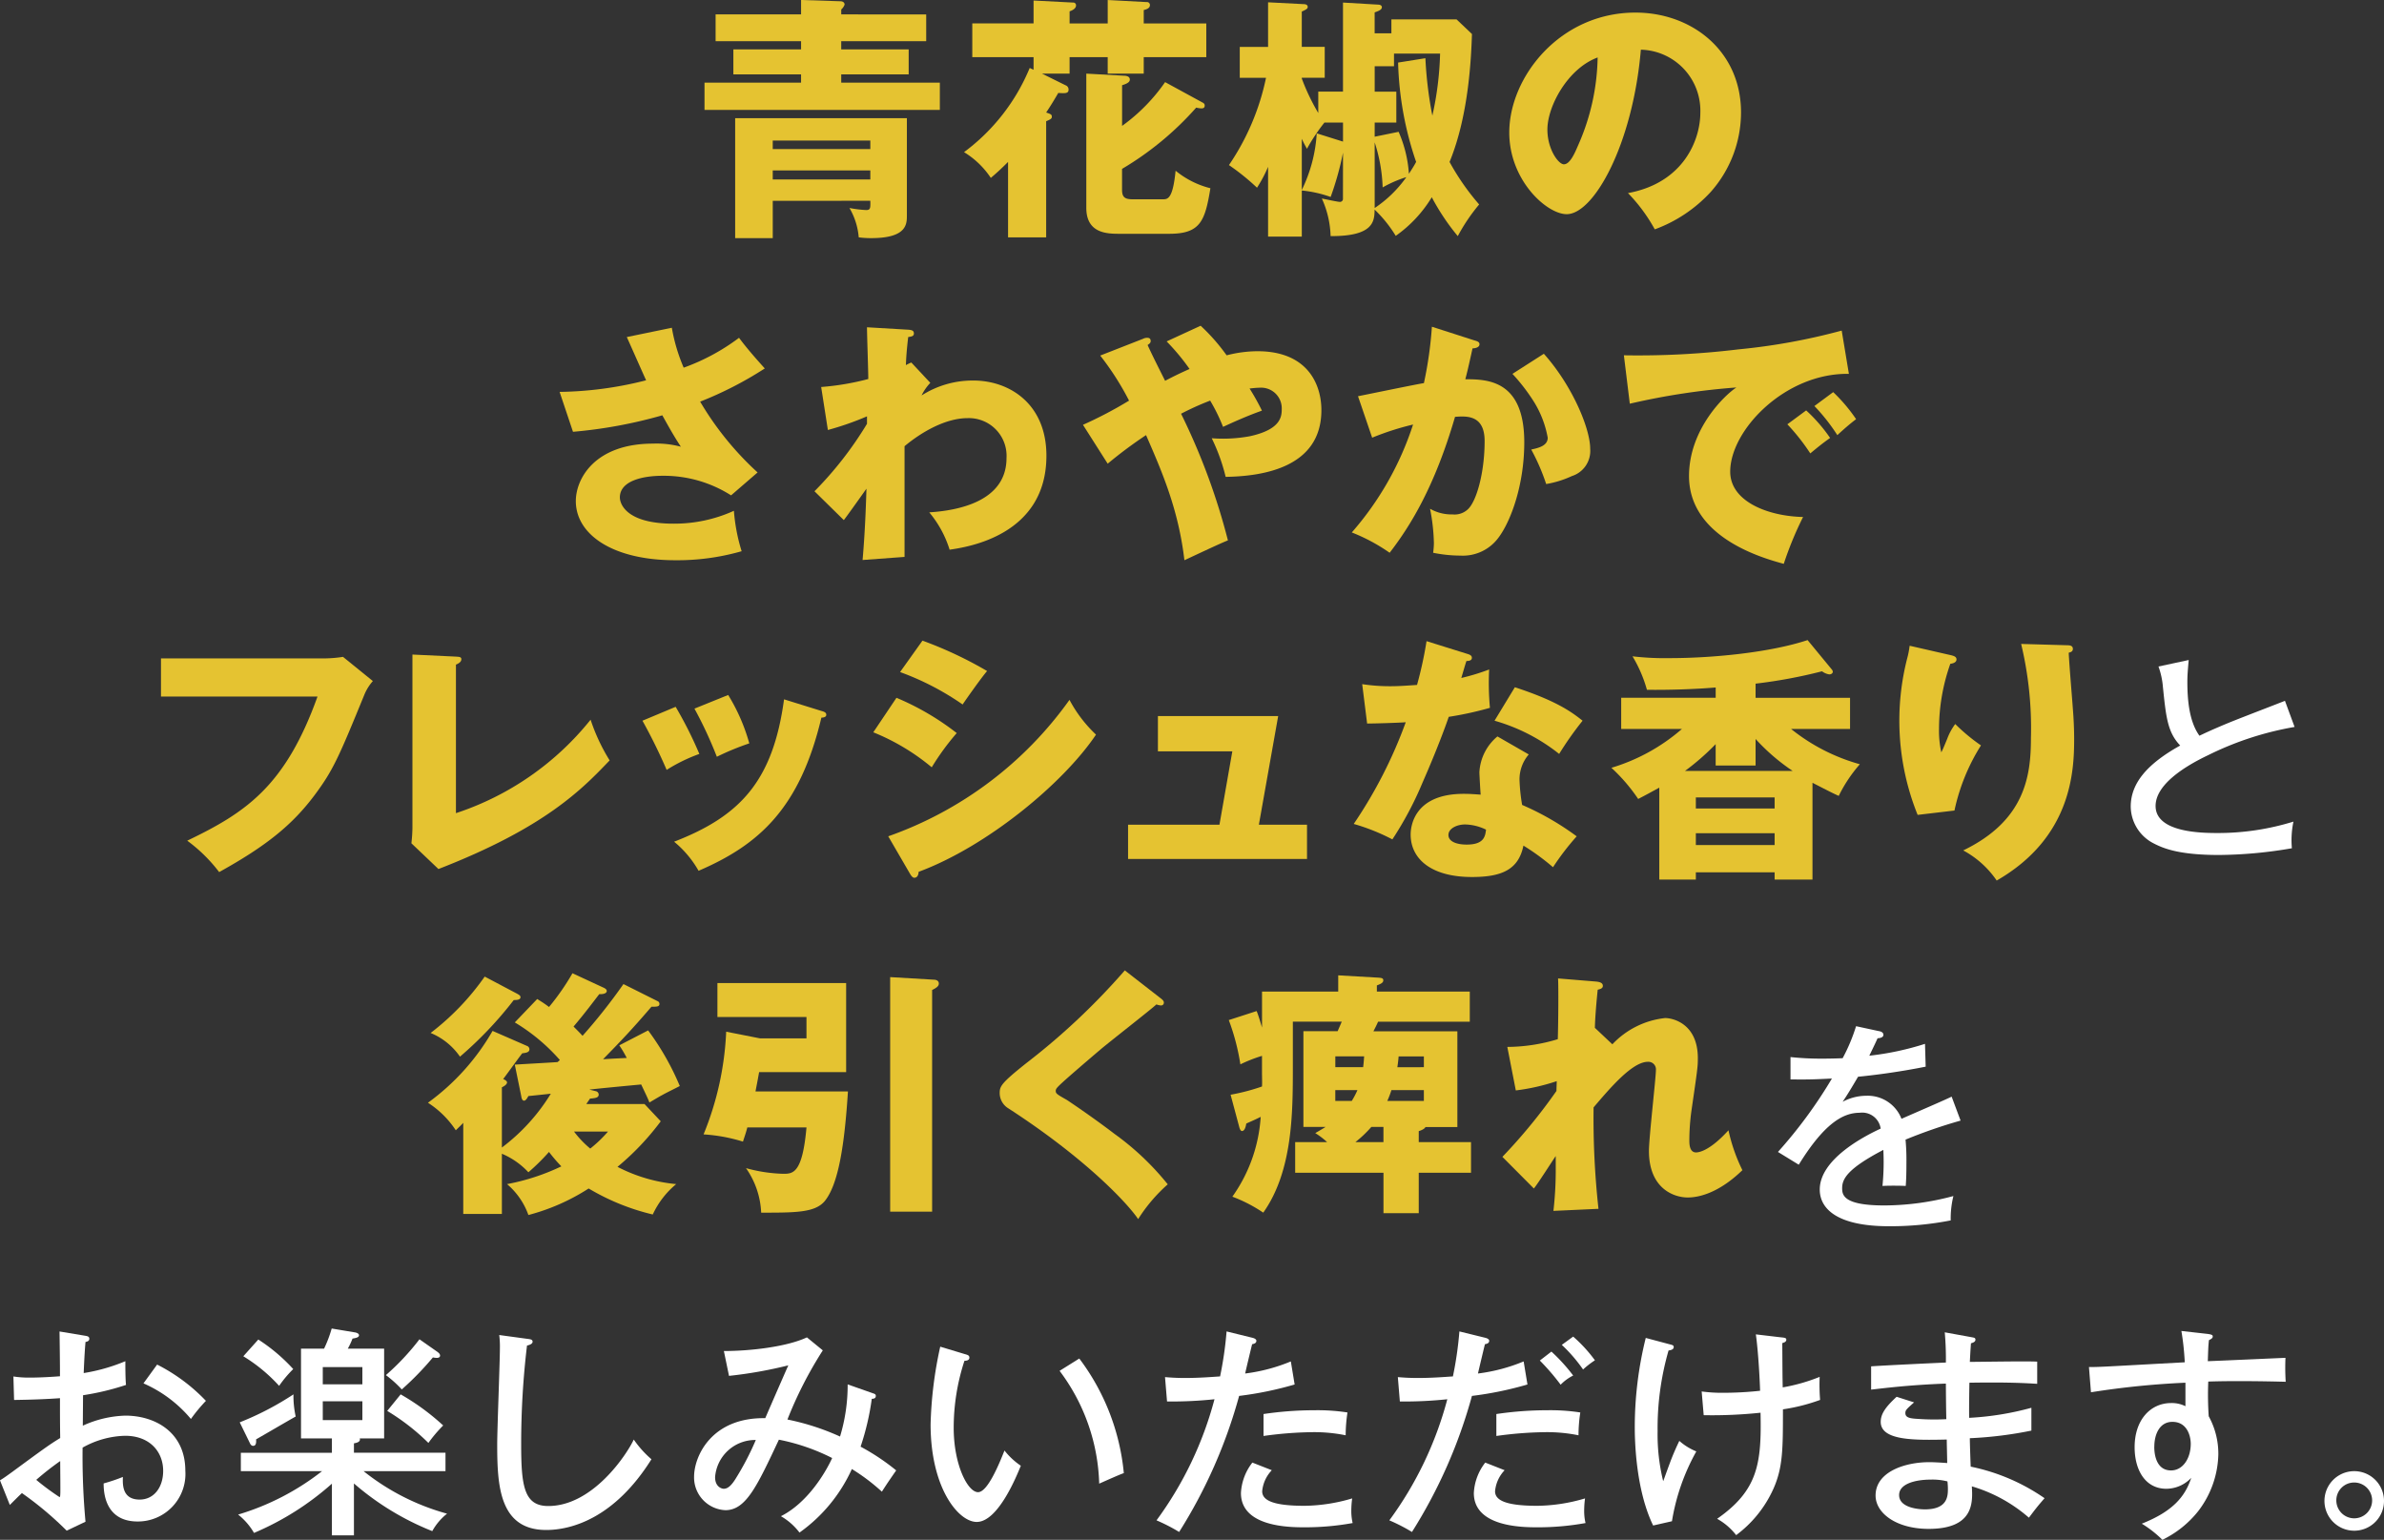 <svg height="176.937" viewBox="0 0 273.928 176.937" width="273.928" xmlns="http://www.w3.org/2000/svg"><rect x="0" y="0" width="273.928" height="176.937" fill="#333333" stroke="none"/><g fill="#e5c331"><path d="m373.757 450.611v3.076h-9.763v.946h7.751v2.87h-7.751v.946h11.331v3.135h-27.04v-3.134h11.094v-.95h-7.779v-2.87h7.781v-.946h-9.821v-3.076h9.821v-1.657l4.526.148c.237 0 .474.118.474.384a1.347 1.347 0 0 1 -.385.562v.563zm-17.631 21.417v4.29h-4.319v-13.786h19.731v11.183c0 .976 0 2.6-4.083 2.6a10.125 10.125 0 0 1 -1.449-.088 7.983 7.983 0 0 0 -1.066-3.374 12.968 12.968 0 0 0 1.924.237c.472 0 .5-.207.472-1.065zm11.211-5.946v-.976h-11.212v.976zm0 3.492v-1.036h-11.212v1.036z" transform="translate(-267.335 -448.954)"/><path d="m378.3 449.014 4.554.236a.305.305 0 0 1 .325.326c0 .384-.473.592-.739.68v1.39h4.38v-2.691l4.466.237a.338.338 0 0 1 .384.355c0 .384-.474.5-.711.562v1.538h7.189v3.876h-7.189v1.893h-4.14v-1.893h-4.38v1.893h-3.164l2.692 1.332a.517.517 0 0 1 .355.5c0 .444-.355.444-1.182.385-.416.709-.741 1.271-1.392 2.249.533.177.651.237.651.474s-.118.294-.651.531v13.343h-4.378v-8.669c-.857.857-1.42 1.361-1.982 1.835a9.8 9.8 0 0 0 -3.077-2.96 22.92 22.92 0 0 0 7.545-9.672l.444.206v-1.449h-7.041v-3.876h7.041zm19.4 11.713c.177.089.265.177.265.356 0 .325-.265.325-.385.325a2.8 2.8 0 0 1 -.593-.089 35.369 35.369 0 0 1 -8.52 7.041v2.4c0 .857.328 1.094 1.214 1.094h3.462c.562 0 1.152 0 1.477-3.284a10.2 10.2 0 0 0 4 2.013c-.621 3.787-1.155 5.235-4.733 5.235h-5.681c-1.389 0-3.846 0-3.846-2.988v-15.416l4.29.237c.207 0 .711.03.711.444 0 .177-.089.414-.889.651v4.674a20.745 20.745 0 0 0 4.942-5.03z" transform="translate(-259.541 -448.954)"/><path d="m405.9 466.427a34.526 34.526 0 0 1 -1.42 5.089 13.912 13.912 0 0 0 -3.314-.741v5.295h-3.875v-8.016a15.635 15.635 0 0 1 -1.271 2.4 26.509 26.509 0 0 0 -3.225-2.6 27.81 27.81 0 0 0 4.259-10.028h-3.016v-3.55h3.253v-5.126l4.054.208c.177 0 .5.029.5.325 0 .207-.176.3-.681.532v4.053h2.636v3.55h-2.635v.088a24.048 24.048 0 0 0 1.894 3.964v-2.456h2.84v-10.234l4.053.237c.146 0 .413.06.413.3 0 .3-.413.445-.829.593v2.4h1.924v-1.6h7.484l1.775 1.686c-.089 2.367-.3 9.171-2.575 14.7a27.5 27.5 0 0 0 3.4 4.882 21.149 21.149 0 0 0 -2.456 3.638 25.844 25.844 0 0 1 -2.987-4.468 14.777 14.777 0 0 1 -4.143 4.438 14.945 14.945 0 0 0 -2.426-3.018c-.028 1.3-.058 3.077-5.058 3.047a11.114 11.114 0 0 0 -1.006-4.319c.3.06 1.834.385 2.04.385a.343.343 0 0 0 .386-.385zm0-3.462h-2.131a21.531 21.531 0 0 0 -2.011 3.018c-.207-.383-.356-.62-.593-1.154v5.887a17.15 17.15 0 0 0 1.717-6.508l3.018.948zm3.638 1.629 2.751-.562a14.343 14.343 0 0 1 1.183 4.821c.385-.592.593-.918.83-1.361a38.052 38.052 0 0 1 -2.071-11.418l3.136-.5a45.567 45.567 0 0 0 .8 6.6 36.633 36.633 0 0 0 .888-7.129h-5.295v1.449h-2.22v2.928h2.486v3.55h-2.486zm0 8.194a13.883 13.883 0 0 0 3.641-3.55 13.65 13.65 0 0 0 -2.723 1.183 18.526 18.526 0 0 0 -.918-5.177z" transform="translate(-251.585 -448.885)"/><path d="m430.224 470.763c6.42-1.183 8.314-6.153 8.314-9.231a7.009 7.009 0 0 0 -6.834-7.247c-.918 10.827-5.384 18.9-8.52 18.9-2.307 0-6.6-3.906-6.6-9.378 0-6.36 5.8-13.786 14.5-13.786 6.478 0 12.129 4.408 12.129 11.479a13.785 13.785 0 0 1 -3.49 9.141 16.393 16.393 0 0 1 -6.42 4.289 19.144 19.144 0 0 0 -3.079-4.167zm-9.259-7.308c0 2.279 1.273 4 1.894 4 .709 0 1.271-1.332 1.6-2.1a25.864 25.864 0 0 0 2.279-10.176c-3.438 1.265-5.772 5.615-5.772 8.275z" transform="translate(-243.165 -448.575)"/><path d="m348.883 476.772a20.368 20.368 0 0 0 1.361 4.586 24.066 24.066 0 0 0 6.36-3.432c.917 1.243 2.158 2.633 2.958 3.521a41.833 41.833 0 0 1 -7.426 3.815 35.226 35.226 0 0 0 6.6 8.135l-3.046 2.633a14.4 14.4 0 0 0 -7.87-2.249c-2.308 0-4.909.592-4.909 2.486 0 .768.768 3.016 6.152 3.016a16.541 16.541 0 0 0 6.952-1.478 20.857 20.857 0 0 0 .888 4.644 26.712 26.712 0 0 1 -7.633 1.036c-7.189 0-11.42-2.958-11.42-6.8 0-2.544 2.161-6.6 8.876-6.6a10.7 10.7 0 0 1 3.194.356c-.562-.858-1.034-1.627-2.13-3.609a53.949 53.949 0 0 1 -10.265 1.894l-1.538-4.585a42.068 42.068 0 0 0 9.94-1.332c-.356-.769-1.893-4.259-2.219-4.969z" transform="translate(-271.687 -439.11)"/><path d="m370.929 483.118a5.81 5.81 0 0 0 -1.006 1.45 10.913 10.913 0 0 1 5.946-1.717c4.171 0 8.4 2.691 8.4 8.639 0 9.17-9.082 10.5-11.123 10.8a12.4 12.4 0 0 0 -2.338-4.29c3.225-.206 8.876-1.212 8.876-6.241a4.331 4.331 0 0 0 -4.468-4.586c-2.514 0-5.267 1.569-7.247 3.225v12.721l-4.822.355c.325-3.7.414-7.277.444-8.194-.858 1.212-2.4 3.372-2.6 3.609l-3.372-3.314a41.391 41.391 0 0 0 6.034-7.751v-.858a33.523 33.523 0 0 1 -4.495 1.568l-.77-4.939a30.122 30.122 0 0 0 5.414-.918c0-.946-.149-5.088-.149-5.945l4.5.265c.562.028.888.06.888.444 0 .325-.268.355-.653.414-.206 1.775-.236 2.514-.265 3.224a6.613 6.613 0 0 1 .621-.3z" transform="translate(-264.033 -439.126)"/><path d="m380.405 487.987a47.036 47.036 0 0 0 5.295-2.781 32.26 32.26 0 0 0 -3.313-5.177l4.912-1.922a1 1 0 0 1 .474-.119c.176 0 .413.03.413.384 0 .209-.179.325-.355.444.532 1.183 1.45 2.987 2.012 4.112.8-.413 1.42-.739 2.809-1.359a25.474 25.474 0 0 0 -2.632-3.167l3.906-1.8a22.3 22.3 0 0 1 2.987 3.4 14.3 14.3 0 0 1 3.55-.472c5.709 0 7.337 3.756 7.337 6.775 0 6.6-6.745 7.6-11 7.662a21.623 21.623 0 0 0 -1.6-4.438 16.9 16.9 0 0 0 4.408-.237c3.638-.8 3.638-2.337 3.638-3.2a2.372 2.372 0 0 0 -2.574-2.366c-.356 0-.858.06-1.124.089a26.072 26.072 0 0 1 1.42 2.544c-1.687.592-3.374 1.361-4.468 1.864a20.472 20.472 0 0 0 -1.48-3.018 31.867 31.867 0 0 0 -3.343 1.508 74.674 74.674 0 0 1 5.384 14.554c-.8.3-4.289 1.954-5 2.279-.681-5.828-2.575-10.177-4.408-14.377a50.543 50.543 0 0 0 -4.408 3.284z" transform="translate(-255.969 -439.172)"/><path d="m417.3 478.253c.325.088.593.177.593.444 0 .414-.621.474-.8.474-.443 2.01-.62 2.78-.829 3.549 2.544 0 6.775.089 6.775 7.247 0 4.882-1.538 9.053-2.958 10.946a5.07 5.07 0 0 1 -4.378 2.07 15.884 15.884 0 0 1 -3.136-.325 8.988 8.988 0 0 0 .088-1.094 22.373 22.373 0 0 0 -.443-3.964 4.926 4.926 0 0 0 2.574.65 2.234 2.234 0 0 0 1.745-.562c1.006-.887 1.952-4.2 1.952-7.869 0-3.046-2.13-2.869-3.4-2.781-2.337 8.018-5.118 12.514-7.513 15.62a20.9 20.9 0 0 0 -4.349-2.335 35.4 35.4 0 0 0 7.04-12.4 31.63 31.63 0 0 0 -4.7 1.511l-1.626-4.764c1.213-.237 6.478-1.331 7.573-1.508a45.18 45.18 0 0 0 .917-6.478zm7.988 1.538c3.255 3.639 5.325 8.578 5.325 10.916a3.028 3.028 0 0 1 -2.1 3.136 11.52 11.52 0 0 1 -2.957.917 23.836 23.836 0 0 0 -1.717-3.964c.8-.176 1.894-.413 1.894-1.359a11.726 11.726 0 0 0 -1.539-4.055 21.657 21.657 0 0 0 -2.514-3.282z" transform="translate(-247.896 -439.141)"/><path d="m452.167 481.983c-7.307-.119-13.637 6.447-13.637 11.24 0 3.432 4.349 5.119 8.371 5.207a39.958 39.958 0 0 0 -2.218 5.384c-2.4-.651-10.886-3.018-10.886-10.088 0-5.474 4.229-9.408 5.443-10.177a80.486 80.486 0 0 0 -12.247 1.864l-.681-5.562a95.8 95.8 0 0 0 13.165-.681 71.109 71.109 0 0 0 11.862-2.158zm-4.91 4.2a18.28 18.28 0 0 1 2.75 3.165c-.827.593-1.241.918-2.276 1.775a23.832 23.832 0 0 0 -2.635-3.343zm3.106-2.1a18.808 18.808 0 0 1 2.632 3.107c-.738.562-1.243 1-2.158 1.834a21.829 21.829 0 0 0 -2.633-3.343z" transform="translate(-239.724 -439.025)"/><path d="m311.425 505.62a14.708 14.708 0 0 0 2.042-.177l3.431 2.781a5.53 5.53 0 0 0 -.976 1.568c-2.957 7.219-3.578 8.669-5.739 11.567-2.513 3.343-5.443 5.769-10.945 8.815a17.887 17.887 0 0 0 -3.669-3.608c6.715-3.225 11.271-6.241 14.97-16.566h-17.987v-4.38z" transform="translate(-274.056 -429.965)"/><path d="m321.879 505.483c.385.03.621.03.621.3 0 .355-.414.532-.621.621v17.068a33.049 33.049 0 0 0 15.472-10.739 21.642 21.642 0 0 0 2.189 4.676c-3.137 3.282-7.4 7.721-19.672 12.483l-3.107-2.958a17.74 17.74 0 0 0 .119-1.775v-19.912z" transform="translate(-269.49 -430.034)"/><path d="m342.4 510.039a46.061 46.061 0 0 1 2.723 5.413 19.191 19.191 0 0 0 -3.758 1.834 62.457 62.457 0 0 0 -2.779-5.651zm16.745.473c.326.089.562.177.562.443 0 .3-.414.326-.562.326-2.486 10.5-7.247 14.643-14.111 17.6a11.981 11.981 0 0 0 -2.811-3.343c7.573-2.928 11.36-6.952 12.632-16.359zm-10.709-1.834a21.615 21.615 0 0 1 2.426 5.562 30.386 30.386 0 0 0 -3.729 1.538 46.951 46.951 0 0 0 -2.572-5.532z" transform="translate(-264.766 -428.82)"/><path d="m363.057 510.634a30.337 30.337 0 0 1 6.924 4.053 28.944 28.944 0 0 0 -2.872 3.934 25.169 25.169 0 0 0 -6.715-4.022zm-.946 15.916a43.2 43.2 0 0 0 20.826-15.678 15.4 15.4 0 0 0 3.047 3.993c-3.729 5.562-12.485 12.839-20.384 15.767 0 .177-.06.681-.5.681-.207 0-.384-.295-.444-.384zm3.934-22.484a45.349 45.349 0 0 1 7.426 3.493c-.621.708-2.4 3.222-2.812 3.844a31.325 31.325 0 0 0 -7.188-3.727z" transform="translate(-260.05 -430.452)"/><path d="m404.793 522.952v3.936h-20.561v-3.936h10.5l1.48-8.431h-8.55v-4.052h13.818l-2.219 12.483z" transform="translate(-254.614 -428.186)"/><path d="m405.835 509.052a21.234 21.234 0 0 0 3.283.237c.858 0 1.745-.06 3.018-.149a45.463 45.463 0 0 0 1.094-5.03l4.645 1.45c.414.119.562.235.562.473 0 .356-.474.356-.62.356-.089.207-.474 1.568-.593 1.952a25.319 25.319 0 0 0 3.2-.976 31.035 31.035 0 0 0 .089 4.408 39.119 39.119 0 0 1 -4.733 1.034c-.414 1.214-1.42 3.934-3.019 7.573a39.459 39.459 0 0 1 -3.459 6.509 23.5 23.5 0 0 0 -4.439-1.776 52.955 52.955 0 0 0 5.976-11.685c-.68.06-3.519.149-4.437.149zm19.14 8.076a4.385 4.385 0 0 0 -1.064 2.9 20.906 20.906 0 0 0 .3 2.9 31.629 31.629 0 0 1 6.271 3.609 29.629 29.629 0 0 0 -2.721 3.55 26.426 26.426 0 0 0 -3.4-2.484c-.563 2.781-2.515 3.609-5.918 3.609-4.7 0-7.041-2.1-7.041-4.881 0-.565.119-4.676 6.094-4.676.83 0 1.42.06 1.954.091-.03-.208-.149-2.338-.149-2.575a5.747 5.747 0 0 1 2.073-4.112zm-7.337 8.046c-.829 0-1.894.414-1.894 1.212 0 .711.858 1.1 2.1 1.1 2.011 0 2.13-.976 2.219-1.717a5.777 5.777 0 0 0 -2.425-.596zm5.739-15.768c4.7 1.539 6.45 2.781 7.781 3.846a37.935 37.935 0 0 0 -2.691 3.816 21.215 21.215 0 0 0 -7.426-3.816z" transform="translate(-249.315 -430.437)"/><path d="m449.835 531.535h-4.35v-.829h-9.052v.829h-4.2v-10.561c-.917.5-1.508.829-2.425 1.3a20.281 20.281 0 0 0 -3.077-3.581 21.9 21.9 0 0 0 8.107-4.465h-6.983v-3.581h10.858v-1.182c-2.426.206-5.474.3-7.9.265a15.592 15.592 0 0 0 -1.656-3.846 31.624 31.624 0 0 0 4.229.208c5.178 0 11.685-.681 15.886-2.073l2.781 3.374a.45.45 0 0 1 .118.267c0 .118-.118.3-.413.3a1.858 1.858 0 0 1 -.829-.355 57.852 57.852 0 0 1 -7.632 1.42v1.626h10.855v3.581h-6.775a21.979 21.979 0 0 0 7.9 4.052 16.588 16.588 0 0 0 -2.426 3.638c-.592-.265-1.183-.562-3.016-1.508zm-2.279-12.484a23.21 23.21 0 0 1 -4.259-3.669v3.048h-4.586v-2.455a28.332 28.332 0 0 1 -3.521 3.076zm-2.071 4.319v-1.27h-9.052v1.271zm0 4.2v-1.36h-9.052v1.361z" transform="translate(-241.576 -430.468)"/><path d="m458.383 505.594c.532.116.829.206.829.532 0 .385-.5.474-.709.5a22.59 22.59 0 0 0 -1.3 7.544 11.251 11.251 0 0 0 .267 2.633c.237-.474.325-.711.68-1.568a6.794 6.794 0 0 1 .918-1.687 21.4 21.4 0 0 0 2.957 2.456 22.979 22.979 0 0 0 -3.046 7.484l-4.231.5a28.929 28.929 0 0 1 -1.124-18.283c.149-.65.149-.8.207-1.152zm13.52-1.1c.3 0 .68.028.68.414 0 .325-.265.385-.474.444.031 1.034.414 5.532.474 6.448.088 1.065.148 2.308.148 3.461 0 3.729-.3 11.33-8.9 16.272a10.884 10.884 0 0 0 -3.845-3.462c7.1-3.432 7.779-8.55 7.779-12.9a41.537 41.537 0 0 0 -1.124-10.827z" transform="translate(-234.406 -430.351)"/></g><path d="m493.326 513.4a36.043 36.043 0 0 0 -9.978 3.266c-2.7 1.286-5.993 3.368-5.993 5.813 0 3.11 5.479 3.11 7.2 3.11a29.313 29.313 0 0 0 8.64-1.31 10.381 10.381 0 0 0 -.179 3.06 50.7 50.7 0 0 1 -8.386.773c-4.552 0-6.352-.746-7.458-1.312a4.808 4.808 0 0 1 -2.674-4.244c0-2.7 1.9-4.913 5.684-7.021-1.439-1.518-1.62-3.19-1.981-6.688a9.126 9.126 0 0 0 -.514-2.391l3.473-.746c-.1 1.106-.154 1.749-.154 2.5 0 1.852.154 4.5 1.389 6.2 1.26-.617 3.034-1.363 4.141-1.8.9-.361 5.375-2.084 5.684-2.212z" fill="#fff" transform="translate(-229.672 -429.869)"/><path d="m334.051 542.058c.356-.029 4.645-.265 4.912-.294a2.672 2.672 0 0 0 .265-.237 21.745 21.745 0 0 0 -5.177-4.32l2.575-2.691c.562.355.8.5 1.359.917a27.8 27.8 0 0 0 2.693-3.875l3.639 1.687c.089.06.3.148.3.354 0 .237-.325.386-.858.356-.621.8-1.626 2.159-2.957 3.727.443.444.739.739 1.034 1.064a65.253 65.253 0 0 0 4.7-5.945l3.9 1.952a.346.346 0 0 1 .236.325c0 .325-.3.325-.917.325-2.367 2.753-3.4 3.817-5.562 6.036 1.392-.088 1.539-.088 2.721-.148a13.227 13.227 0 0 0 -.857-1.45l3.314-1.715a30.282 30.282 0 0 1 3.638 6.39c-.444.237-1.657.827-2.012 1.036-.237.117-1.273.738-1.478.857-.207-.532-.3-.709-.946-2.071-.948.089-5.326.5-5.947.593l.711.176a.413.413 0 0 1 .355.386c0 .385-.414.413-1.006.472-.088.149-.325.474-.414.622h6.685l1.864 1.982a30.212 30.212 0 0 1 -4.97 5.235 18.342 18.342 0 0 0 6.744 1.982 9.969 9.969 0 0 0 -2.692 3.492 26.188 26.188 0 0 1 -7.365-2.988 24.016 24.016 0 0 1 -6.924 3.048 8.294 8.294 0 0 0 -2.455-3.551 25.128 25.128 0 0 0 6.241-2.04 18.846 18.846 0 0 1 -1.42-1.656 24.016 24.016 0 0 1 -2.367 2.335 8.862 8.862 0 0 0 -3.046-2.13v6.922h-4.438v-10.474c-.148.179-.68.681-.857.858a10.858 10.858 0 0 0 -3.2-3.165 26.44 26.44 0 0 0 7.425-8.254l3.936 1.717a.427.427 0 0 1 .3.384c0 .355-.355.414-.829.474-.355.444-1.863 2.542-2.189 2.958.3.118.444.265.444.383 0 .149-.148.356-.592.563v6.922a22.23 22.23 0 0 0 5.621-6.183c-.3.03-2.456.265-2.575.265-.176.326-.325.533-.5.533-.236 0-.3-.356-.325-.533zm.237-8.164c.267.149.416.237.416.414 0 .325-.474.325-.77.325a43.713 43.713 0 0 1 -6.182 6.509 7.636 7.636 0 0 0 -3.372-2.723 29.208 29.208 0 0 0 6.213-6.478zm6.569 15.856a11.515 11.515 0 0 0 1.863 1.954 14.828 14.828 0 0 0 2.04-1.954z" fill="#e5c331" transform="translate(-274.899 -419.724)"/><path d="m364.058 545.02c-.386 6-1.065 10.679-2.693 12.632-1.125 1.3-3.343 1.3-7.278 1.3a9.6 9.6 0 0 0 -1.745-5.117 17.722 17.722 0 0 0 4.261.651c1.124 0 2.218 0 2.691-5.325h-6.8c-.149.592-.3 1.006-.5 1.627a19.308 19.308 0 0 0 -4.527-.83 35.024 35.024 0 0 0 2.6-11.8l3.9.769h5.325v-2.456h-10.232v-3.9h14.79v10.229h-10c-.207 1.183-.3 1.6-.414 2.22zm9.879-12.839c.089 0 .563.028.563.443 0 .236-.149.444-.77.741v25.47h-4.821v-26.95z" fill="#e5c331" transform="translate(-266.626 -419.608)"/><path d="m391.165 534.571c.177.148.3.267.3.444a.314.314 0 0 1 -.355.325 1.735 1.735 0 0 1 -.5-.118c-.592.562-5.414 4.32-6.42 5.176-1.361 1.155-3.016 2.575-4.112 3.55-.946.858-1.036.978-1.036 1.214 0 .3.119.385 1.273 1.036.088.06 2.811 1.864 5.474 3.9a31.136 31.136 0 0 1 6.122 5.8 18.607 18.607 0 0 0 -3.4 3.994c-1.3-1.924-6.183-7.071-14.91-12.722a2.063 2.063 0 0 1 -1-1.745c0-.769.118-1.124 3.106-3.49a78.144 78.144 0 0 0 11.271-10.621z" fill="#e5c331" transform="translate(-257.734 -419.809)"/><path d="m414.609 550.9h6.006v3.52h-6.006v4.645h-4.053v-4.645h-10.146v-3.52h3.668a8.738 8.738 0 0 0 -1.361-1.036c.414-.237.918-.532 1.183-.709h-2.544v-11h3.934c.177-.416.3-.681.474-1.1h-5.621v5.177c0 5.235 0 11.98-3.4 16.773a16.97 16.97 0 0 0 -3.55-1.835 17.738 17.738 0 0 0 3.255-9.17c-.888.443-1.213.562-1.657.768-.058.356-.177.858-.5.858-.149 0-.267-.265-.326-.532l-.975-3.639a23.415 23.415 0 0 0 3.608-.946c.03-.443 0-1.124 0-1.508v-2.012a16.75 16.75 0 0 0 -2.484.976 25.493 25.493 0 0 0 -1.332-5.088l3.2-1.036c.146.355.265.711.62 1.893v-4.134h8.755v-1.864l4.645.268c.325.028.533.058.533.3 0 .3-.3.414-.739.592v.709h10.678v3.462h-10.539c-.146.355-.414.858-.531 1.1h9.643v11h-3.667c-.06.148-.3.325-.77.473zm-6.389-8.609c.088-.709.088-1 .116-1.243h-3.313v1.243zm-3.2 2.635v1.241h1.894a9.754 9.754 0 0 0 .65-1.241zm5.532 4.229h-1.389a13.514 13.514 0 0 1 -1.834 1.745h3.224zm.918-4.229a11.257 11.257 0 0 1 -.474 1.241h4.2v-1.241zm3.727-2.635v-1.241h-2.9c-.028.326-.058.653-.146 1.243z" fill="#e5c331" transform="translate(-251.591 -419.663)"/><path d="m428.636 539.568a9.752 9.752 0 0 1 6.064-3.018c.857 0 3.757.62 3.757 4.615 0 .976-.03 1.183-.739 6.064a25.56 25.56 0 0 0 -.237 3.372c0 .385 0 1.391.769 1.391.355 0 1.6-.207 3.727-2.544a19.763 19.763 0 0 0 1.6 4.584c-2.663 2.575-4.939 3.137-6.271 3.137-1.656 0-4.468-1.066-4.468-5.354 0-1.48.8-8.4.8-9.259a.872.872 0 0 0 -.917-.978c-1.8 0-4.349 3.019-6.243 5.237a95.274 95.274 0 0 0 .562 11.656l-5.176.238a41.591 41.591 0 0 0 .265-5.089v-1.213c-.413.592-2.1 3.255-2.514 3.727l-3.615-3.634a63.692 63.692 0 0 0 6.212-7.573c0-.3.03-.741.03-1.125a24.02 24.02 0 0 1 -4.7 1.066l-.976-5a20.272 20.272 0 0 0 5.8-.889c.06-2.011.089-5.945.031-6.981l4.317.355c.325.03.829.088.829.5 0 .325-.384.385-.592.443-.237 2.338-.3 3.521-.325 4.378z" fill="#e5c331" transform="translate(-243.371 -419.569)"/><path d="m450.964 536.613c.156.024.541.1.541.436 0 .078-.027.362-.669.386-.207.463-.412.9-.952 2.008a32.584 32.584 0 0 0 6.4-1.363l.077 2.622c-3.214.643-6.121 1-7.767 1.158-.849 1.44-1.209 2.032-1.775 2.881a5.777 5.777 0 0 1 2.725-.695 4.155 4.155 0 0 1 4.039 2.648c1.929-.849 4.989-2.161 5.762-2.547l1.028 2.752a58.859 58.859 0 0 0 -6.325 2.186 26.349 26.349 0 0 1 .1 2.752c0 1.209-.026 1.878-.077 2.571-.437-.024-1.722-.051-2.674 0a27.581 27.581 0 0 0 .1-4.14c-4.193 2.186-4.733 3.37-4.733 4.4 0 .8.18 1.981 4.836 1.981a30.824 30.824 0 0 0 7.947-1.08 10.813 10.813 0 0 0 -.309 2.8 36.093 36.093 0 0 1 -7.1.669c-5.864 0-7.947-1.955-7.947-4.217 0-3.4 4.862-6.018 7-7a2.143 2.143 0 0 0 -2.412-1.821c-1.9 0-4.064 1.209-7 5.968l-2.391-1.466a53.372 53.372 0 0 0 6.2-8.436c-2.084.1-2.727.129-4.759.1v-2.566a33.1 33.1 0 0 0 3.6.18c1.029 0 1.878-.026 2.392-.05a20.4 20.4 0 0 0 1.542-3.678z" fill="#fff" transform="translate(-235.096 -418.135)"/><path d="m297.5 562.447c.283.051.516.077.516.36 0 .257-.259.334-.437.36-.052.592-.129 1.595-.207 3.574a20.964 20.964 0 0 0 4.785-1.363c0 1.466.026 2.291.077 2.727a29.943 29.943 0 0 1 -4.938 1.183l-.027 3.5a12.538 12.538 0 0 1 4.887-1.156c3.446 0 6.892 1.928 6.892 6.325a5.461 5.461 0 0 1 -5.479 5.839c-3.831 0-3.907-3.5-3.907-4.373a20.532 20.532 0 0 0 2.212-.745c-.027.849-.1 2.6 1.928 2.6 1.645 0 2.7-1.413 2.7-3.293 0-2.211-1.542-4.037-4.372-4.037a10.423 10.423 0 0 0 -4.886 1.362 83.281 83.281 0 0 0 .334 8.513l-2.161 1.029a38.528 38.528 0 0 0 -5.145-4.32c-.463.437-.822.8-1.388 1.363l-1.132-2.828c.514-.31.849-.566 1.388-.952 3.884-2.857 4.322-3.164 5.531-3.91-.026-2.058-.026-2.315-.026-4.579-1.749.129-3.524.18-5.273.206l-.077-2.7a11.49 11.49 0 0 0 1.929.13c1.235 0 2.727-.1 3.421-.154 0-1.725-.026-3.447-.051-5.145zm-5.581 16.565a28.528 28.528 0 0 0 2.675 1.981c.129 0 .1-.413.077-4.141a32.936 32.936 0 0 0 -2.751 2.159zm13.889-13.246a20.562 20.562 0 0 1 5.606 4.167 19.376 19.376 0 0 0 -1.724 2.082 14.849 14.849 0 0 0 -5.452-4.09z" fill="#fff" transform="translate(-287.754 -408.966)"/><path d="m307.537 578.1v-2.109h10.463v-1.651h-3.55v-10.314h2.65a14.424 14.424 0 0 0 .875-2.315l2.624.437c.206.026.514.129.514.334 0 .232-.283.309-.746.386a8.867 8.867 0 0 1 -.54 1.158h4.173v10.314h-2.8c.129.412-.386.514-.669.566v1.08h10.52v2.114h-9.413a26.641 26.641 0 0 0 9.593 4.886 6.642 6.642 0 0 0 -1.7 2.005 31.45 31.45 0 0 1 -9-5.478v5.968h-2.531v-5.942a32.449 32.449 0 0 1 -8.95 5.659 7.486 7.486 0 0 0 -1.826-2.109 29.12 29.12 0 0 0 9.645-4.989zm-.129-5.608a34.091 34.091 0 0 0 6.174-3.214 11.071 11.071 0 0 0 .256 2.545c-.746.412-3.907 2.264-4.552 2.624.026.309.026.746-.334.746-.232 0-.334-.206-.412-.386zm2.135-9.516a20.178 20.178 0 0 1 4.012 3.394 13.149 13.149 0 0 0 -1.619 1.929 18.618 18.618 0 0 0 -4.116-3.4zm7.407 5.143h4.55v-1.979h-4.55zm4.552 1.956h-4.552v2.16h4.55zm8.617-5.685c.129.1.309.231.309.437 0 .154-.13.257-.36.257a2.256 2.256 0 0 1 -.463-.052 34.135 34.135 0 0 1 -3.576 3.679 13.164 13.164 0 0 0 -1.825-1.646 28.333 28.333 0 0 0 3.857-4.116zm-4.219 4.887a26.947 26.947 0 0 1 4.887 3.574 16.012 16.012 0 0 0 -1.7 2.006 25.167 25.167 0 0 0 -4.732-3.678z" fill="#fff" transform="translate(-279.863 -409.054)"/><path d="m334.139 562.7c.386.051.617.077.617.334s-.386.386-.642.437a94.884 94.884 0 0 0 -.67 11.368c0 4.783.336 7.073 3.112 7.073 5.143 0 9.053-5.968 9.825-7.638a11.766 11.766 0 0 0 2.032 2.264c-4.219 6.738-9.157 8.127-12.089 8.127-5.4 0-5.633-5.119-5.633-9.851 0-1.749.31-9.492.31-11.085a10.351 10.351 0 0 0 -.078-1.466z" fill="#fff" transform="translate(-273.56 -408.859)"/><path d="m368 568.9c.154.052.283.1.283.283 0 .334-.334.334-.463.334a29.493 29.493 0 0 1 -1.286 5.5 25.573 25.573 0 0 1 4.091 2.727c-.927 1.336-1.03 1.491-1.646 2.444a22.707 22.707 0 0 0 -3.447-2.6 18.1 18.1 0 0 1 -6.018 7.3 7.107 7.107 0 0 0 -2.135-1.879c3.008-1.516 5.066-4.886 5.889-6.685a23.46 23.46 0 0 0 -6.121-2.109c-2.5 5.323-3.781 8.1-6.146 8.1a3.766 3.766 0 0 1 -3.6-3.832c0-2.392 2.032-6.842 8.179-6.74.876-2.032 2.394-5.5 2.65-6.069a49.493 49.493 0 0 1 -6.815 1.208l-.59-2.854c2.957 0 7.175-.463 9.542-1.569l1.825 1.492a45.8 45.8 0 0 0 -4.064 7.947 27.94 27.94 0 0 1 6.045 1.955 20.32 20.32 0 0 0 .875-5.992zm-18.182 9.645c0 1.028.693 1.31 1 1.31.463 0 .9-.386 1.439-1.286a32.178 32.178 0 0 0 2.238-4.32 4.626 4.626 0 0 0 -4.682 4.298z" fill="#fff" transform="translate(-267.65 -408.785)"/><path d="m371.387 564.1c.36.1.54.154.54.412 0 .309-.334.36-.566.36a24.721 24.721 0 0 0 -1.235 7.716c0 4.192 1.595 7.383 2.8 7.383 1.106 0 2.442-3.293 3.035-4.786a8.282 8.282 0 0 0 1.878 1.749c-.463 1.132-2.6 6.457-5.068 6.457-2.109 0-5.3-3.91-5.3-11.214a46.166 46.166 0 0 1 1.108-8.925zm13.169.514a25.905 25.905 0 0 1 5.118 13.168c-.412.129-2.134.9-2.83 1.209a22.559 22.559 0 0 0 -4.552-12.962z" fill="#fff" transform="translate(-260.543 -408.509)"/><path d="m397.632 562.678c.333.077.487.206.487.36 0 .309-.36.36-.487.386-.13.514-.7 2.881-.8 3.368a20.116 20.116 0 0 0 5.248-1.388l.437 2.65a39.621 39.621 0 0 1 -6.379 1.312 57.769 57.769 0 0 1 -6.892 15.634 20.633 20.633 0 0 0 -2.6-1.336 41.281 41.281 0 0 0 6.661-13.915 46.916 46.916 0 0 1 -5.452.257l-.232-2.8c.617.052 1.286.1 2.289.1 1.724 0 3.214-.129 4.039-.18a42.055 42.055 0 0 0 .746-5.169zm2.262 15.226a4.023 4.023 0 0 0 -1.106 2.418c0 1.029 1.209 1.672 4.862 1.672a19.907 19.907 0 0 0 5.478-.849 10.343 10.343 0 0 0 -.1 1.415 5.994 5.994 0 0 0 .154 1.415 30.553 30.553 0 0 1 -5.479.489c-1.671 0-7.356 0-7.356-3.936a6.189 6.189 0 0 1 1.312-3.5zm-.952-6.455a39.867 39.867 0 0 1 5.889-.436 22.447 22.447 0 0 1 3.756.256 17.487 17.487 0 0 0 -.206 2.622 18.106 18.106 0 0 0 -3.833-.359 43.6 43.6 0 0 0 -5.606.437z" fill="#fff" transform="translate(-253.759 -408.966)"/><path d="m417.391 562.678c.334.077.489.206.489.36 0 .309-.36.36-.489.386-.129.514-.695 2.881-.8 3.368a20.118 20.118 0 0 0 5.248-1.388l.437 2.65a39.658 39.658 0 0 1 -6.379 1.312 57.771 57.771 0 0 1 -6.891 15.634 20.63 20.63 0 0 0 -2.6-1.336 41.279 41.279 0 0 0 6.661-13.915 46.915 46.915 0 0 1 -5.452.257l-.232-2.8c.617.052 1.286.1 2.289.1 1.723 0 3.214-.129 4.039-.18a41.733 41.733 0 0 0 .745-5.169zm2.262 15.226a4.027 4.027 0 0 0 -1.1 2.418c0 1.029 1.208 1.672 4.862 1.672a19.908 19.908 0 0 0 5.478-.849 10.328 10.328 0 0 0 -.1 1.415 5.987 5.987 0 0 0 .156 1.415 30.552 30.552 0 0 1 -5.479.489c-1.672 0-7.355 0-7.355-3.936a6.179 6.179 0 0 1 1.312-3.5zm-.95-6.455a39.865 39.865 0 0 1 5.889-.436 22.476 22.476 0 0 1 3.756.256 17.305 17.305 0 0 0 -.206 2.622 18.118 18.118 0 0 0 -3.833-.359 43.575 43.575 0 0 0 -5.606.437zm6.326-7.176a20.382 20.382 0 0 1 2.5 2.751 5.344 5.344 0 0 0 -1.44 1.055 26.167 26.167 0 0 0 -2.391-2.777zm2.5-1.722a16.551 16.551 0 0 1 2.5 2.725 9.759 9.759 0 0 0 -1.363 1.055 17.532 17.532 0 0 0 -2.444-2.83z" fill="#fff" transform="translate(-246.767 -408.966)"/><path d="m431.3 563.363c.283.077.412.1.412.309 0 .309-.412.36-.592.386a32.225 32.225 0 0 0 -1.259 9.285 22.44 22.44 0 0 0 .642 5.735c.129-.309.18-.515.823-2.237.334-.9.747-1.8 1.03-2.392a6.821 6.821 0 0 0 1.954 1.209 24.389 24.389 0 0 0 -2.8 8.023l-2.161.49c-2.059-4.244-2.111-10.083-2.111-11.343a42.487 42.487 0 0 1 1.262-10.211zm12.655-.823c.539.051.695.077.695.283 0 .257-.283.334-.463.386.024 3.575.024 3.987.051 5.092a20.824 20.824 0 0 0 4.244-1.209 21.834 21.834 0 0 0 .051 2.649 21.292 21.292 0 0 1 -4.27 1.08c0 4.553 0 6.688-1.106 9.156a13.535 13.535 0 0 1 -4.269 5.3 7.132 7.132 0 0 0 -2.188-1.877c4.682-3.266 5.118-6.325 4.989-12.19a52.441 52.441 0 0 1 -6.532.283l-.232-2.725a17.1 17.1 0 0 0 2.52.153 39.31 39.31 0 0 0 4.193-.232c-.026-.95-.18-4.269-.487-6.481z" fill="#fff" transform="translate(-239.398 -408.879)"/><path d="m458.871 562.6c.231.051.41.051.41.283 0 .283-.36.36-.515.412-.077 1.08-.1 1.646-.129 2.135 1.235 0 6.635-.1 7.741-.027v2.547c-1.338-.076-3.215-.2-7.791-.127 0 .127-.051 2.8-.027 4.037a33.482 33.482 0 0 0 7.15-1.156v2.622a45.023 45.023 0 0 1 -7.073.875c0 .513.077 2.8.1 3.267a22.925 22.925 0 0 1 8.487 3.626c-.849.978-1 1.183-1.8 2.238a17.483 17.483 0 0 0 -6.557-3.6c.1 1.775.307 4.887-4.965 4.887-3.7 0-6.095-1.8-6.095-3.833 0-2.727 3.368-3.832 6.171-3.832.542 0 1.39.052 2.059.1 0-.334-.052-2.212-.052-2.7-3.627.076-7.588.154-7.588-2.032 0-.9.542-1.7 1.826-2.881l2.006.643c-.9.8-1 .9-1 1.236 0 .566.643.616 1.518.667a26.281 26.281 0 0 0 3.19.026c-.027-.643-.052-3.5-.052-4.089-4.167.153-7 .514-8.59.693v-2.674c1.336-.1 7.354-.386 8.59-.437a34.365 34.365 0 0 0 -.129-3.473zm-4.707 16.357c-1.749 0-3.653.463-3.653 1.775 0 1.518 2.391 1.646 2.957 1.646 2.649 0 2.649-1.569 2.649-2.392a7.874 7.874 0 0 0 -.052-.822 6.943 6.943 0 0 0 -1.901-.207z" fill="#fff" transform="translate(-232.298 -408.94)"/><path d="m479.389 562.254c.617.079.617.18.617.31 0 .179-.18.282-.437.41-.077.72-.077.9-.129 2.417 1.415-.05 7.638-.333 8.925-.385a25.125 25.125 0 0 0 .026 2.751c-.849-.024-3.06-.076-5.35-.076-.59 0-2.005 0-3.548.051a36.517 36.517 0 0 0 .051 3.986 8.918 8.918 0 0 1 1.106 4.373 11.09 11.09 0 0 1 -2.315 6.533 11.806 11.806 0 0 1 -4.114 3.292 12.764 12.764 0 0 0 -2.367-1.853c3.5-1.388 4.964-3.058 5.683-5.271a3.957 3.957 0 0 1 -2.855 1.259c-2.418 0-3.651-2.135-3.651-4.784 0-3.137 1.826-5.066 4.193-5.066a3.506 3.506 0 0 1 1.646.362v-2.7a95.587 95.587 0 0 0 -10.855 1.1l-.232-2.905c1 .026 2.008-.053 11.008-.54a30.542 30.542 0 0 0 -.386-3.6zm-6.1 12.963c0 .36 0 2.727 1.929 2.727 1.336 0 2.262-1.363 2.262-3.061 0-.8-.36-2.521-2.109-2.521-1.461 0-2.077 1.415-2.077 2.856z" fill="#fff" transform="translate(-225.757 -408.98)"/><path d="m492.612 577.189a3.421 3.421 0 1 1 -6.841 0 3.421 3.421 0 0 1 6.841 0zm-5.478 0a2.057 2.057 0 1 0 2.058-2.058 2.047 2.047 0 0 0 -2.058 2.058z" fill="#fff" transform="translate(-218.684 -404.779)"/></svg>